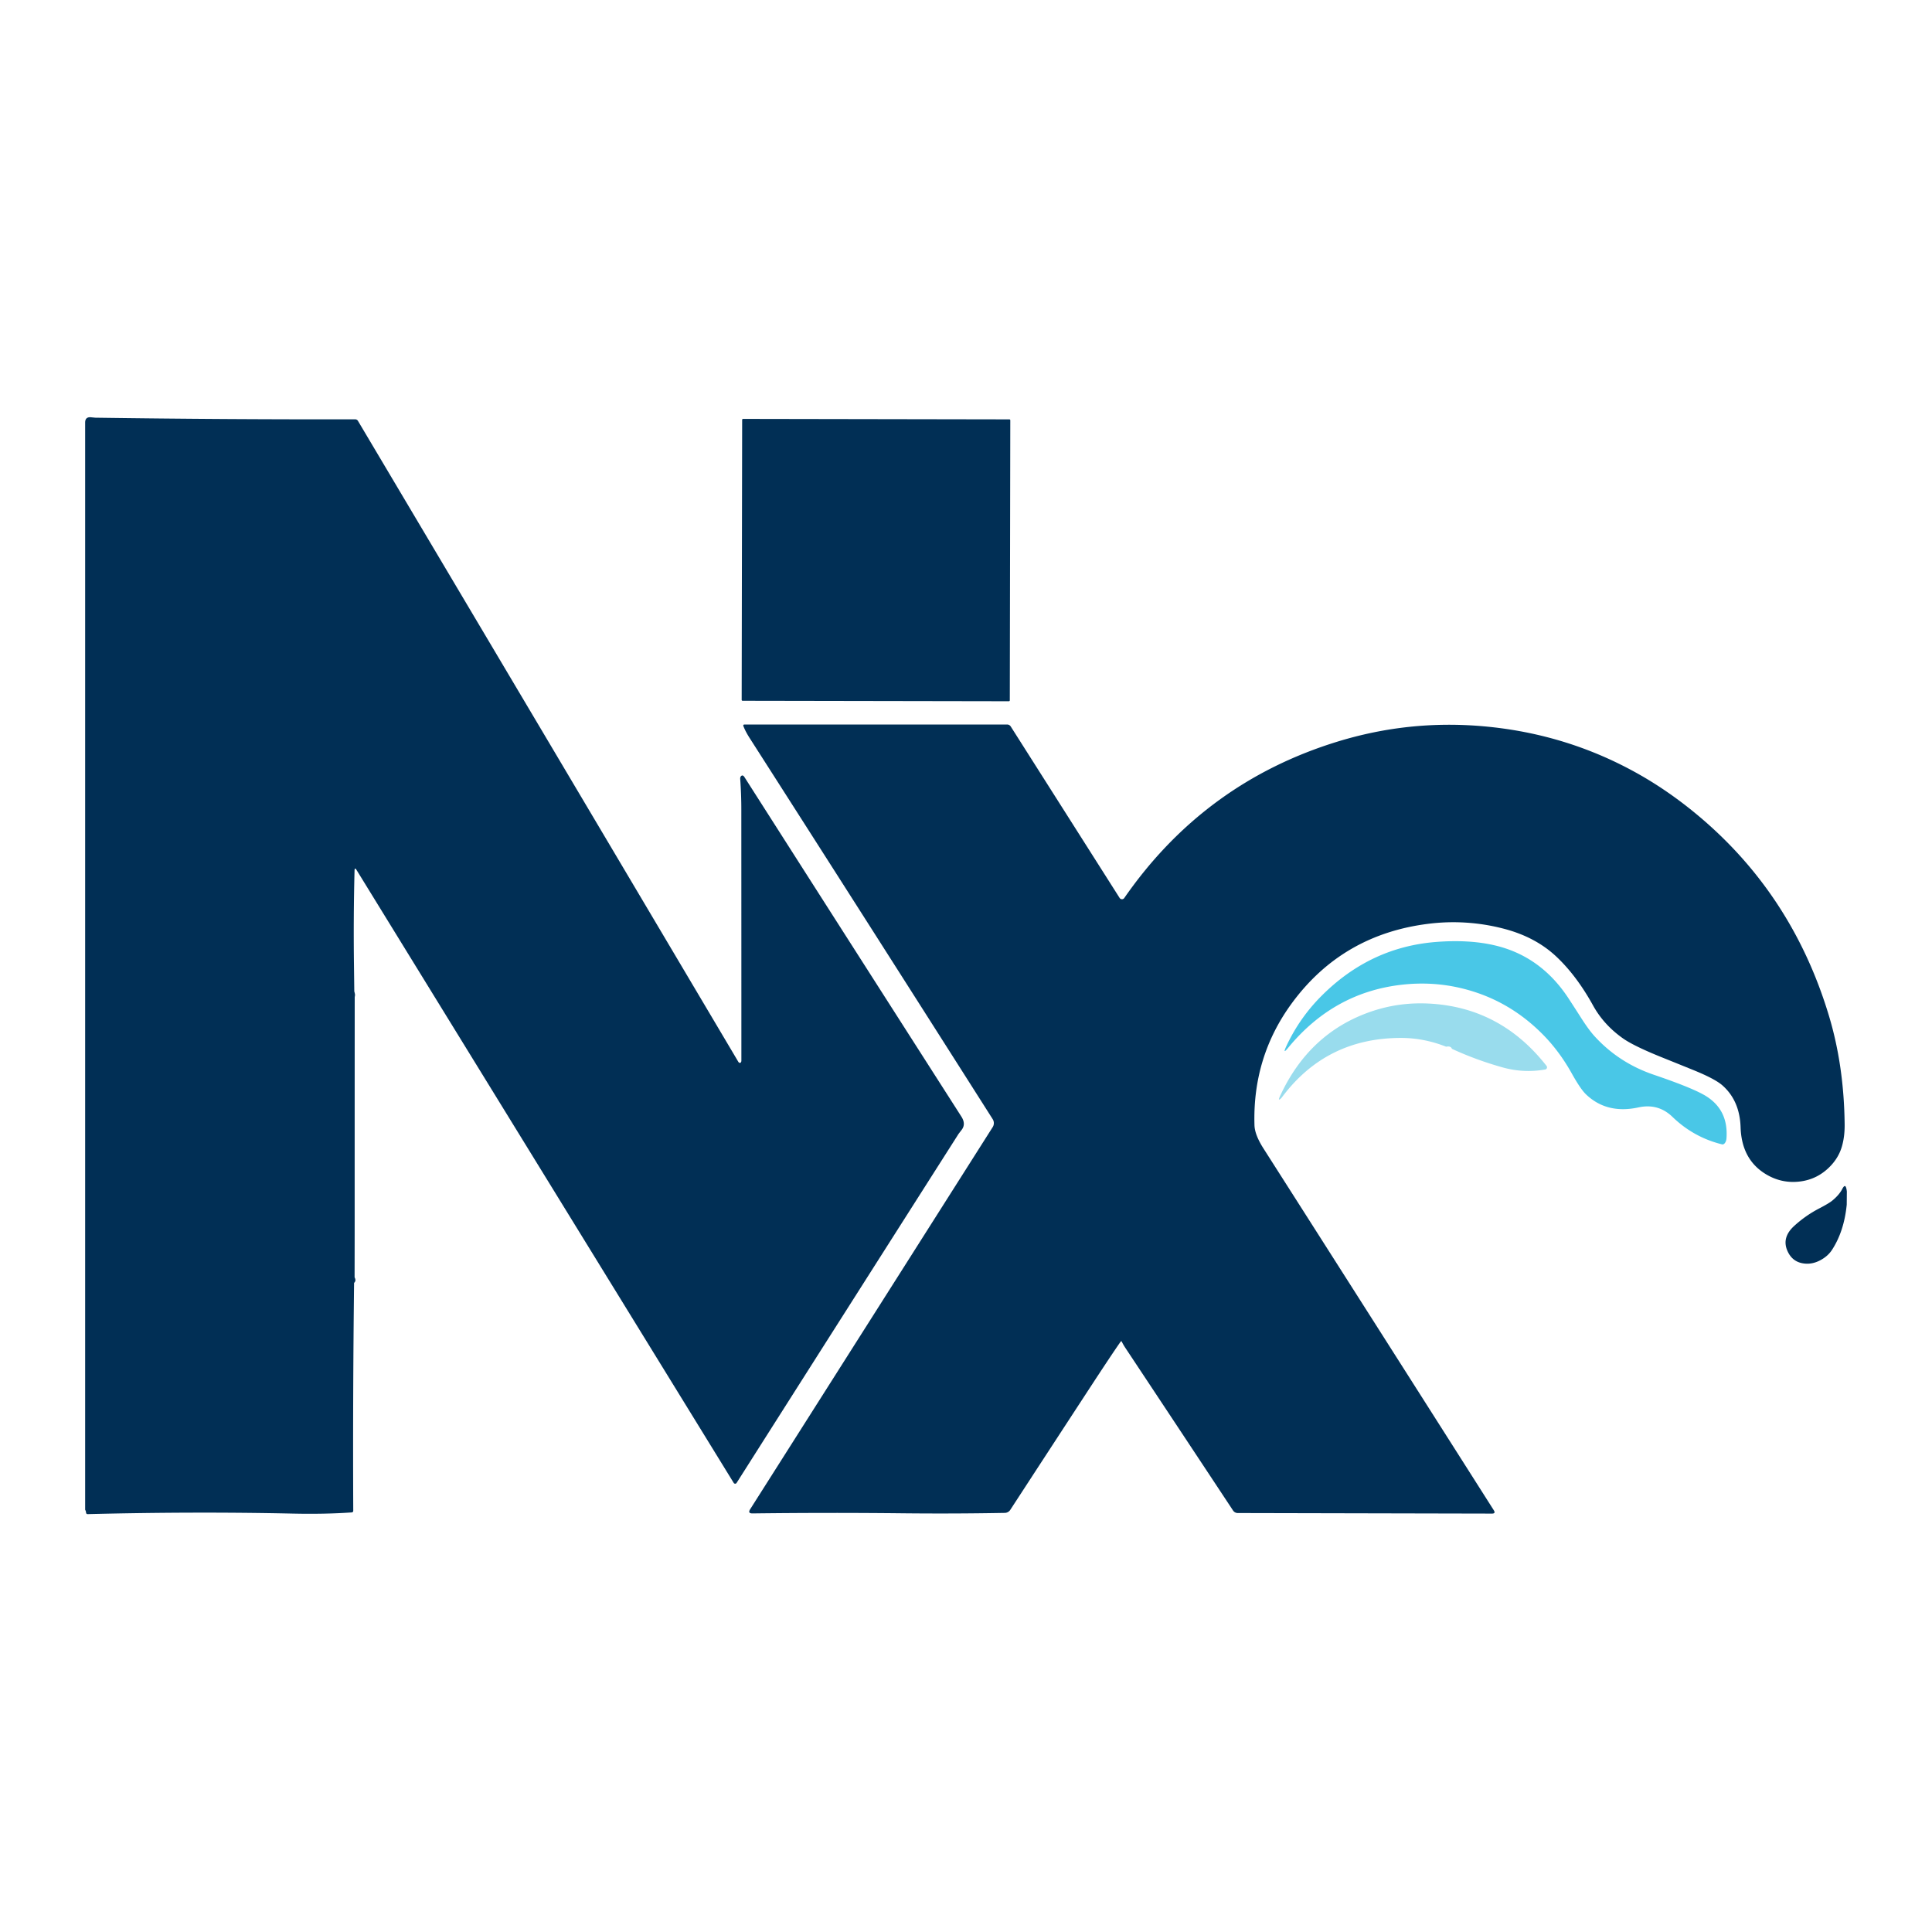 <svg width="658" height="658" viewBox="0 0 658 658" fill="none" xmlns="http://www.w3.org/2000/svg"><path d="M0 0h658v658H0z"/><g clip-path="url(#clip0_2_4)"><path d="M119.89 339.04c.033-.193.017-.38-.05-.56-.187-.467-.28-.437-.28.09v97.08a.482.482 0 0 0 .068.257.354.354 0 0 0 .182.153c.293.113.31-.087.05-.6a.98.98 0 0 1-.11-.44c-.033-31.813-.013-63.623.06-95.43 0-.06.027-.243.08-.55z" stroke="#012F55" stroke-width="2"/><path d="M29 514.19V143.94c-.007-1.347.663-1.953 2.01-1.82.947.093 1.44.14 1.48.14 29.567.42 59.06.603 88.48.55a1.093 1.093 0 0 1 .94.53c43.24 72.773 86.41 145.517 129.51 218.23.187.32.403.46.65.42a.48.48 0 0 0 .309-.246.985.985 0 0 0 .121-.494c0-28.5-.007-57-.02-85.5 0-3.487-.127-6.97-.38-10.45-.013-.18.001-.353.041-.507a1 1 0 0 1 .189-.393c.4-.467.81-.37 1.23.29 24.6 38.553 49.227 77.093 73.88 115.62 1.073 1.68 1.097 3.183.07 4.51a307.47 307.47 0 0 1-1.02 1.32c-25.273 39.687-50.48 79.323-75.62 118.91a.578.578 0 0 1-.98 0L121.44 296.31c-.44-.707-.67-.643-.69.19a838.415 838.415 0 0 0-.19 32.5c.127 9.633.19 16.303.19 20.01v65.74c0 6.1-.043 12.767-.13 20-.327 26.6-.43 53.203-.31 79.81a.539.539 0 0 1-.5.54c-6.127.427-12.813.56-20.06.4-22.167-.487-45.477-.427-69.93.18a.49.49 0 0 1-.346-.135.53.53 0 0 1-.164-.345 2.246 2.246 0 0 0-.31-1.01zm90.89-175.15c.033-.193.017-.38-.05-.56-.187-.467-.28-.437-.28.09v97.08a.482.482 0 0 0 .068.257.354.354 0 0 0 .182.153c.293.113.31-.087.05-.6a.98.98 0 0 1-.11-.44c-.033-31.813-.013-63.623.06-95.43 0-.06.027-.243.08-.55zM343.774 142.829l-90.7-.158a.31.31 0 0 0-.311.309l-.166 95.38c0 .171.138.31.309.311l90.7.158a.31.31 0 0 0 .311-.309l.166-95.38a.31.31 0 0 0-.309-.311z" fill="#012F55"/><path d="M381.64 456.98c-1.933 2.74-5.75 8.477-11.45 17.21-8.593 13.153-17.297 26.5-26.11 40.04a2.247 2.247 0 0 1-1.85 1.03c-11.32.213-22.813.26-34.48.14a2206.021 2206.021 0 0 0-51.45.04c-1.153.013-1.42-.467-.8-1.44l82.59-130.13c.257-.403.393-.872.393-1.352 0-.48-.136-.951-.393-1.358a47398.804 47398.804 0 0 0-82.65-129.6c-1.06-1.647-1.82-3.093-2.28-4.34a.343.343 0 0 1 .046-.32.368.368 0 0 1 .294-.15H343a1.47 1.47 0 0 1 1.24.68l37.08 58.39a.954.954 0 0 0 .782.438.953.953 0 0 0 .798-.408c18.167-26.213 42.377-43.97 72.63-53.27 16.207-4.98 32.777-6.72 49.71-5.22 19.153 1.7 36.927 7.22 53.32 16.56 5.633 3.213 11.15 6.95 16.55 11.21 23.173 18.32 39.11 41.95 47.81 70.89 3.413 11.36 5.19 23.687 5.33 36.98.027 2.747-.287 5.24-.94 7.48-.687 2.367-1.907 4.5-3.66 6.4-3.007 3.26-6.673 5.113-11 5.56-4.027.42-7.793-.44-11.3-2.58-5.453-3.327-8.3-8.633-8.54-15.92-.193-6.053-2.257-10.813-6.19-14.28-1.687-1.487-4.983-3.227-9.89-5.22-3.48-1.413-6.963-2.82-10.45-4.22-6.473-2.6-10.957-4.77-13.45-6.51-4.4-3.087-7.823-6.843-10.27-11.27-3.747-6.787-7.933-12.35-12.56-16.69-4.727-4.427-10.65-7.57-17.77-9.43a67.934 67.934 0 0 0-25.71-1.7c-19.513 2.42-35 11.4-46.46 26.94-9.013 12.233-13.283 26.13-12.81 41.69.067 2.167 1.087 4.797 3.06 7.89a82492.554 82492.554 0 0 1 78.45 123.23c.48.76.267 1.137-.64 1.13l-86.57-.19a1.908 1.908 0 0 1-1.59-.85 35035.27 35035.27 0 0 0-36.52-55.15c-.647-.973-1.09-1.73-1.33-2.27-.133-.3-.29-.32-.47-.06z" fill="#012F55"/><path d="M525.69 352.56c-7.92-8.107-17.273-13.443-28.06-16.01-6.453-1.54-13.077-1.943-19.87-1.21-15.64 1.687-28.673 8.883-39.1 21.59-1.34 1.627-1.493 1.347-.46-.84a59.74 59.74 0 0 1 11.93-16.96c11.073-11.08 24.117-17.19 39.13-18.33 7.46-.573 14.09-.177 19.89 1.19 10.467 2.46 18.847 8.513 25.14 18.16a797.069 797.069 0 0 1 4.2 6.51c1.72 2.7 3.24 4.777 4.56 6.23 5.52 6.06 12.25 10.44 20.19 13.14 8.173 2.78 13.823 5.04 16.95 6.78 5.72 3.187 8.323 8.167 7.81 14.94-.022.289-.08.575-.17.838a2.517 2.517 0 0 1-.354.688 1.34 1.34 0 0 1-.471.412.733.733 0 0 1-.505.062c-6.467-1.6-12.097-4.72-16.89-9.36-3.233-3.127-7.093-4.203-11.58-3.23-7.18 1.56-13.137.08-17.87-4.44-1.233-1.173-2.85-3.55-4.85-7.13-2.753-4.94-5.96-9.283-9.62-13.03z" fill="#49C7E7"/><path d="M119.81 339.59a28637.02 28637.02 0 0 0-.06 95.43.98.98 0 0 0 .11.44c.26.513.243.713-.05.6a.354.354 0 0 1-.182-.153.482.482 0 0 1-.068-.257v-97.08c0-.527.093-.557.28-.09.067.18.083.367.05.56-.053.307-.08.49-.08.55z" fill="#012F55"/><path d="M494.5 357.21c-.267-.7-.923-.94-1.97-.72-5.04-1.987-10.133-2.983-15.28-2.99-17.02-.027-30.573 6.717-40.66 20.23a2.45 2.45 0 0 1-.34.38c-.767.707-.87.45-.31-.77 6.68-14.513 17.137-24.16 31.37-28.94 6.293-2.113 12.85-2.977 19.67-2.59 16.14.913 29.39 7.99 39.75 21.23a.762.762 0 0 1-.121 1.049.756.756 0 0 1-.349.161c-4.9.86-9.74.62-14.52-.72a115.578 115.578 0 0 1-17.24-6.32z" fill="#99DCED"/><path d="M629 405.81l-.04 4.48c-.593 6.033-2.267 11.167-5.02 15.4-.947 1.447-2.283 2.627-4.01 3.54-1.667.88-3.347 1.26-5.04 1.14-2.913-.207-4.96-1.663-6.14-4.37-1.32-3.027-.557-5.843 2.29-8.45a39.76 39.76 0 0 1 8.56-5.99c2.187-1.14 3.663-2.023 4.43-2.65 1.567-1.287 2.703-2.61 3.41-3.97.807-1.567 1.327-1.277 1.56.87z" fill="#012F55"/></g><defs><clipPath id="clip0_2_4"><path fill="#fff" transform="translate(29 142)" d="M0 0h600v374H0z"/></clipPath></defs></svg>
